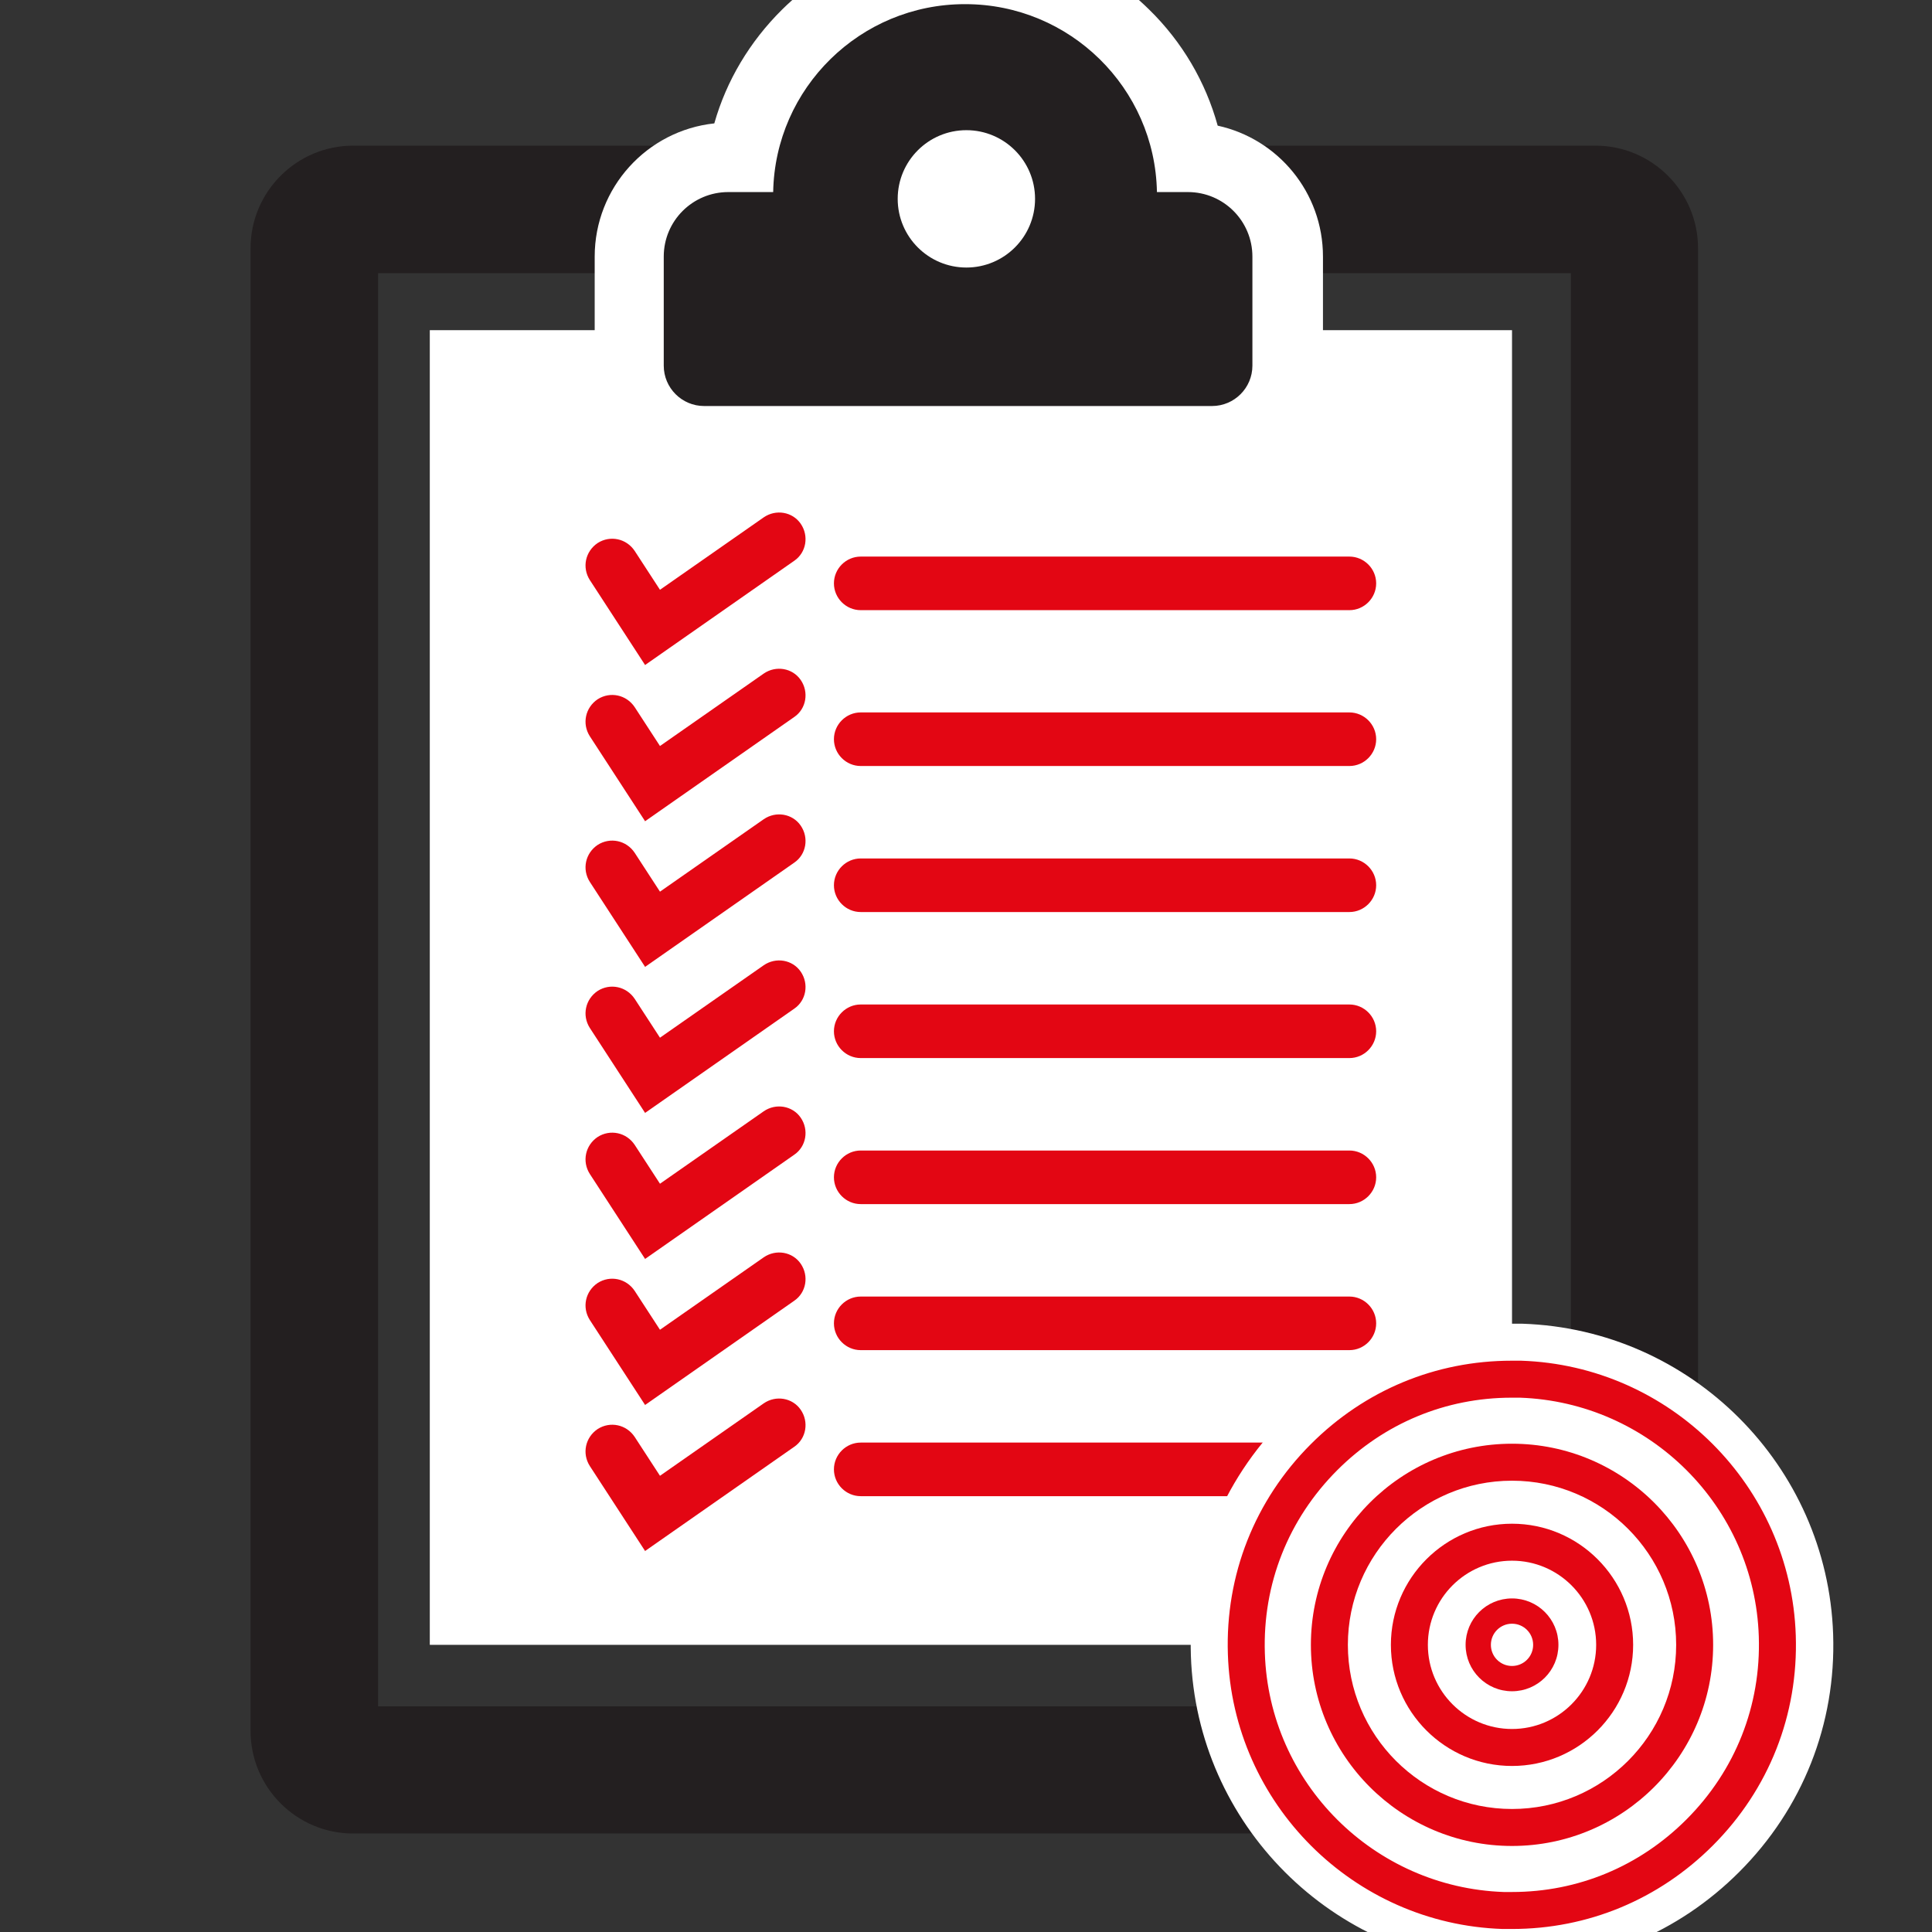 <?xml version="1.0" encoding="UTF-8"?>
<svg id="Ebene_1" xmlns="http://www.w3.org/2000/svg" version="1.1" viewBox="0 0 512 512">
  <rect x="0" y="0" width="512" height="512" fill="#333333" stroke="none"/>
  <!-- Generator: Adobe Illustrator 29.0.1, SVG Export Plug-In . SVG Version: 2.1.0 Build 192)  -->
  <defs>
    <style>
      .st0 {
        fill: none;
      }

      .st1 {
        fill: #231f20;
      }

      .st2 {
        fill: #fff;
      }

      .st3 {
        fill: #219fda;
      }

      .st4 {
        fill: #e30613;
      }
    </style>
  </defs>
  <rect class="st2" x="113.9" y="87.5" width="286.8" height="348.4"/>
  <path class="st1" d="M422.9,485.9H93.6c-15,0-27.2-12.2-27.2-27.2V65.8c0-15,12.2-27.2,27.2-27.2h329.2c15,0,27.2,12.2,27.2,27.2v393c0,15-12.2,27.2-27.2,27.2ZM100.2,452.2h316.1V72.4H100.2v379.8Z"/>
  <g>
    <path class="st1" d="M186.6,116.9c-11,0-19.9-8.9-19.9-19.9v-28.9c0-14.5,11.8-26.3,26.3-26.3h3.6c2.1-12.3,8-23.7,17.1-32.6,11.3-11.1,26.2-17.2,42.1-17.2s30.8,6.1,42.1,17.2c9.1,8.9,15,20.3,17.1,32.6,14.5,0,26.2,11.9,26.2,26.3v28.9c0,11-8.9,19.9-19.9,19.9h-134.6Z"/>
    <path class="st2" d="M255.8,1.1c27.7,0,50.3,22.2,50.8,49.8h8.2c9.5,0,17.1,7.7,17.1,17.1v28.9c0,5.9-4.8,10.7-10.7,10.7h-134.6c-5.9,0-10.7-4.8-10.7-10.7v-28.9c0-9.5,7.7-17.1,17.1-17.1h11.9c.5-27.6,23.1-49.8,50.8-49.8M255.8-17.3c-18.3,0-35.5,7-48.5,19.8-8.6,8.5-14.8,18.9-18,30.2-17.8,1.9-31.7,17-31.7,35.3v28.9c0,16.1,13.1,29.2,29.2,29.2h134.6c16.1,0,29.2-13.1,29.2-29.2v-28.9c0-17-11.9-31.2-27.9-34.7-3.2-11.6-9.4-22.2-18.2-30.8-13-12.8-30.3-19.8-48.5-19.8h0Z"/>
  </g>
  <circle class="st2" cx="256.1" cy="52.7" r="18.2"/>
  <path class="st4" d="M357.6,161.7h-129.5c-3.9,0-7.1-3.2-7.1-7.1s3.2-7.1,7.1-7.1h129.5c3.9,0,7.1,3.2,7.1,7.1s-3.2,7.1-7.1,7.1Z"/>
  <path class="st4" d="M357.6,203h-129.5c-3.9,0-7.1-3.2-7.1-7.1s3.2-7.1,7.1-7.1h129.5c3.9,0,7.1,3.2,7.1,7.1s-3.2,7.1-7.1,7.1Z"/>
  <path class="st4" d="M357.6,241.7h-129.5c-3.9,0-7.1-3.2-7.1-7.1s3.2-7.1,7.1-7.1h129.5c3.9,0,7.1,3.2,7.1,7.1s-3.2,7.1-7.1,7.1Z"/>
  <path class="st4" d="M357.6,280.4h-129.5c-3.9,0-7.1-3.2-7.1-7.1s3.2-7.1,7.1-7.1h129.5c3.9,0,7.1,3.2,7.1,7.1s-3.2,7.1-7.1,7.1Z"/>
  <path class="st4" d="M357.6,319.1h-129.5c-3.9,0-7.1-3.2-7.1-7.1s3.2-7.1,7.1-7.1h129.5c3.9,0,7.1,3.2,7.1,7.1s-3.2,7.1-7.1,7.1Z"/>
  <path class="st4" d="M357.6,357.8h-129.5c-3.9,0-7.1-3.2-7.1-7.1s3.2-7.1,7.1-7.1h129.5c3.9,0,7.1,3.2,7.1,7.1s-3.2,7.1-7.1,7.1Z"/>
  <path class="st4" d="M357.6,396.5h-129.5c-3.9,0-7.1-3.2-7.1-7.1s3.2-7.1,7.1-7.1h129.5c3.9,0,7.1,3.2,7.1,7.1s-3.2,7.1-7.1,7.1Z"/>
  <path class="st4" d="M171,176.3l-14.7-22.6c-2.1-3.3-1.2-7.6,2.1-9.8,3.3-2.1,7.6-1.2,9.8,2.1l6.7,10.3,27.5-19.2c3.2-2.2,7.6-1.5,9.8,1.7,2.2,3.2,1.5,7.6-1.7,9.8l-39.5,27.6Z"/>
  <path class="st4" d="M171,217.7l-14.7-22.6c-2.1-3.3-1.2-7.6,2.1-9.8,3.3-2.1,7.6-1.2,9.8,2.1l6.7,10.3,27.5-19.2c3.2-2.2,7.6-1.5,9.8,1.7,2.2,3.2,1.5,7.6-1.7,9.8l-39.5,27.6Z"/>
  <path class="st4" d="M171,256.3l-14.7-22.6c-2.1-3.3-1.2-7.6,2.1-9.8,3.3-2.1,7.6-1.2,9.8,2.1l6.7,10.3,27.5-19.2c3.2-2.2,7.6-1.5,9.8,1.7,2.2,3.2,1.5,7.6-1.7,9.8l-39.5,27.6Z"/>
  <path class="st4" d="M171,295l-14.7-22.6c-2.1-3.3-1.2-7.6,2.1-9.8,3.3-2.1,7.6-1.2,9.8,2.1l6.7,10.3,27.5-19.2c3.2-2.2,7.6-1.5,9.8,1.7,2.2,3.2,1.5,7.6-1.7,9.8l-39.5,27.6Z"/>
  <path class="st4" d="M171,333.7l-14.7-22.6c-2.1-3.3-1.2-7.6,2.1-9.8,3.3-2.1,7.6-1.2,9.8,2.1l6.7,10.3,27.5-19.2c3.2-2.2,7.6-1.5,9.8,1.7,2.2,3.2,1.5,7.6-1.7,9.8l-39.5,27.6Z"/>
  <path class="st4" d="M171,372.4l-14.7-22.6c-2.1-3.3-1.2-7.6,2.1-9.8,3.3-2.1,7.6-1.2,9.8,2.1l6.7,10.3,27.5-19.2c3.2-2.2,7.6-1.5,9.8,1.7,2.2,3.2,1.5,7.6-1.7,9.8l-39.5,27.6Z"/>
  <path class="st4" d="M171,411.1l-14.7-22.6c-2.1-3.3-1.2-7.6,2.1-9.8,3.3-2.1,7.6-1.2,9.8,2.1l6.7,10.3,27.5-19.2c3.2-2.2,7.6-1.5,9.8,1.7,2.2,3.2,1.5,7.6-1.7,9.8l-39.5,27.6Z"/>
  <g>
    <line class="st0" x1="406" y1="435.6" x2="396.2" y2="435.6"/>
    <line class="st0" x1="486" y1="435.6" x2="480.9" y2="435.6"/>
    <line class="st0" x1="320.5" y1="435.6" x2="316.1" y2="435.6"/>
    <path class="st3" d="M406,435.6h0c0,2.7-2.2,4.9-4.9,4.9h0c-2.7,0-4.9-2.2-4.9-4.9h0c0-2.7,2.2-4.9,4.9-4.9h0c2.7,0,4.9,2.2,4.9,4.9Z"/>
  </g>
  <g>
    <line class="st2" x1="401.1" y1="350.7" x2="401.1" y2="520.6"/>
    <rect class="st3" x="396.2" y="430.7" width="9.8" height="9.8"/>
  </g>
  <g>
    <circle class="st2" cx="400.7" cy="435.9" r="75.3"/>
    <g>
      <path class="st4" d="M400.7,516.1c-.9,0-1.8,0-2.7,0-42.1-1.4-76.1-35.4-77.5-77.5-.7-22.4,7.6-43.5,23.5-59.4,15.2-15.2,35.3-23.5,56.7-23.5s1.8,0,2.7,0c42.1,1.4,76.1,35.4,77.5,77.5.7,22.4-7.6,43.5-23.5,59.4-15.2,15.2-35.3,23.5-56.7,23.5h0ZM400.6,375.3c-16.1,0-31.3,6.3-42.8,17.8-12,12-18.3,27.9-17.7,44.8,1,31.8,26.7,57.5,58.5,58.5.7,0,1.4,0,2,0,16.1,0,31.3-6.3,42.8-17.8,12-12,18.3-27.9,17.7-44.8-1-31.8-26.7-57.5-58.5-58.5-.7,0-1.4,0-2,0Z"/>
      <path class="st2" d="M400.6,360.6c.8,0,1.7,0,2.5,0,39.5,1.3,71.5,33.2,72.8,72.8.7,21-7.1,40.8-22,55.7-14.3,14.3-33.1,22.1-53.2,22.1-.8,0-1.7,0-2.5,0-39.5-1.3-71.5-33.2-72.8-72.8-.7-21,7.1-40.8,22-55.7,14.3-14.3,33.1-22.1,53.2-22.1M400.7,501.4c17.5,0,33.8-6.8,46.2-19.2,13-13,19.8-30.2,19.2-48.5-1.1-34.4-28.9-62.1-63.3-63.3-.7,0-1.5,0-2.2,0-17.5,0-33.8,6.8-46.2,19.2-13,13-19.8,30.2-19.2,48.5,1.1,34.4,28.9,62.1,63.3,63.3.7,0,1.5,0,2.2,0M400.6,350.8h0c-22.7,0-44,8.9-60.1,25-16.8,16.8-25.7,39.2-24.9,63,1.5,44.7,37.6,80.8,82.3,82.3,1,0,1.9,0,2.9,0,22.7,0,44-8.9,60.1-25,16.8-16.8,25.7-39.2,24.9-63-1.5-44.7-37.6-80.8-82.3-82.3-.9,0-1.9,0-2.9,0h0ZM400.7,491.5c-.6,0-1.3,0-1.9,0-29.2-.9-52.8-24.6-53.8-53.8-.5-15.5,5.3-30.2,16.3-41.2,10.5-10.5,24.5-16.3,39.3-16.3s1.3,0,1.9,0c29.2.9,52.8,24.6,53.8,53.8.5,15.5-5.3,30.2-16.3,41.2-10.5,10.5-24.5,16.3-39.3,16.3h0Z"/>
    </g>
  </g>
  <path class="st4" d="M400.7,489.2c-29.4,0-53.3-23.9-53.3-53.3s23.9-53.3,53.3-53.3,53.3,23.9,53.3,53.3-23.9,53.3-53.3,53.3ZM400.7,392.4c-24,0-43.5,19.5-43.5,43.5s19.5,43.5,43.5,43.5,43.5-19.5,43.5-43.5-19.5-43.5-43.5-43.5Z"/>
  <path class="st4" d="M400.7,468c-17.7,0-32.1-14.4-32.1-32.1s14.4-32.1,32.1-32.1,32.1,14.4,32.1,32.1-14.4,32.1-32.1,32.1ZM400.7,413.6c-12.3,0-22.3,10-22.3,22.3s10,22.3,22.3,22.3,22.3-10,22.3-22.3-10-22.3-22.3-22.3Z"/>
  <path class="st4" d="M400.7,448.2c-6.8,0-12.3-5.5-12.3-12.3s5.5-12.3,12.3-12.3,12.3,5.5,12.3,12.3-5.5,12.3-12.3,12.3ZM400.7,430.3c-3.1,0-5.6,2.5-5.6,5.6s2.5,5.6,5.6,5.6,5.6-2.5,5.6-5.6-2.5-5.6-5.6-5.6Z"/>
</svg>